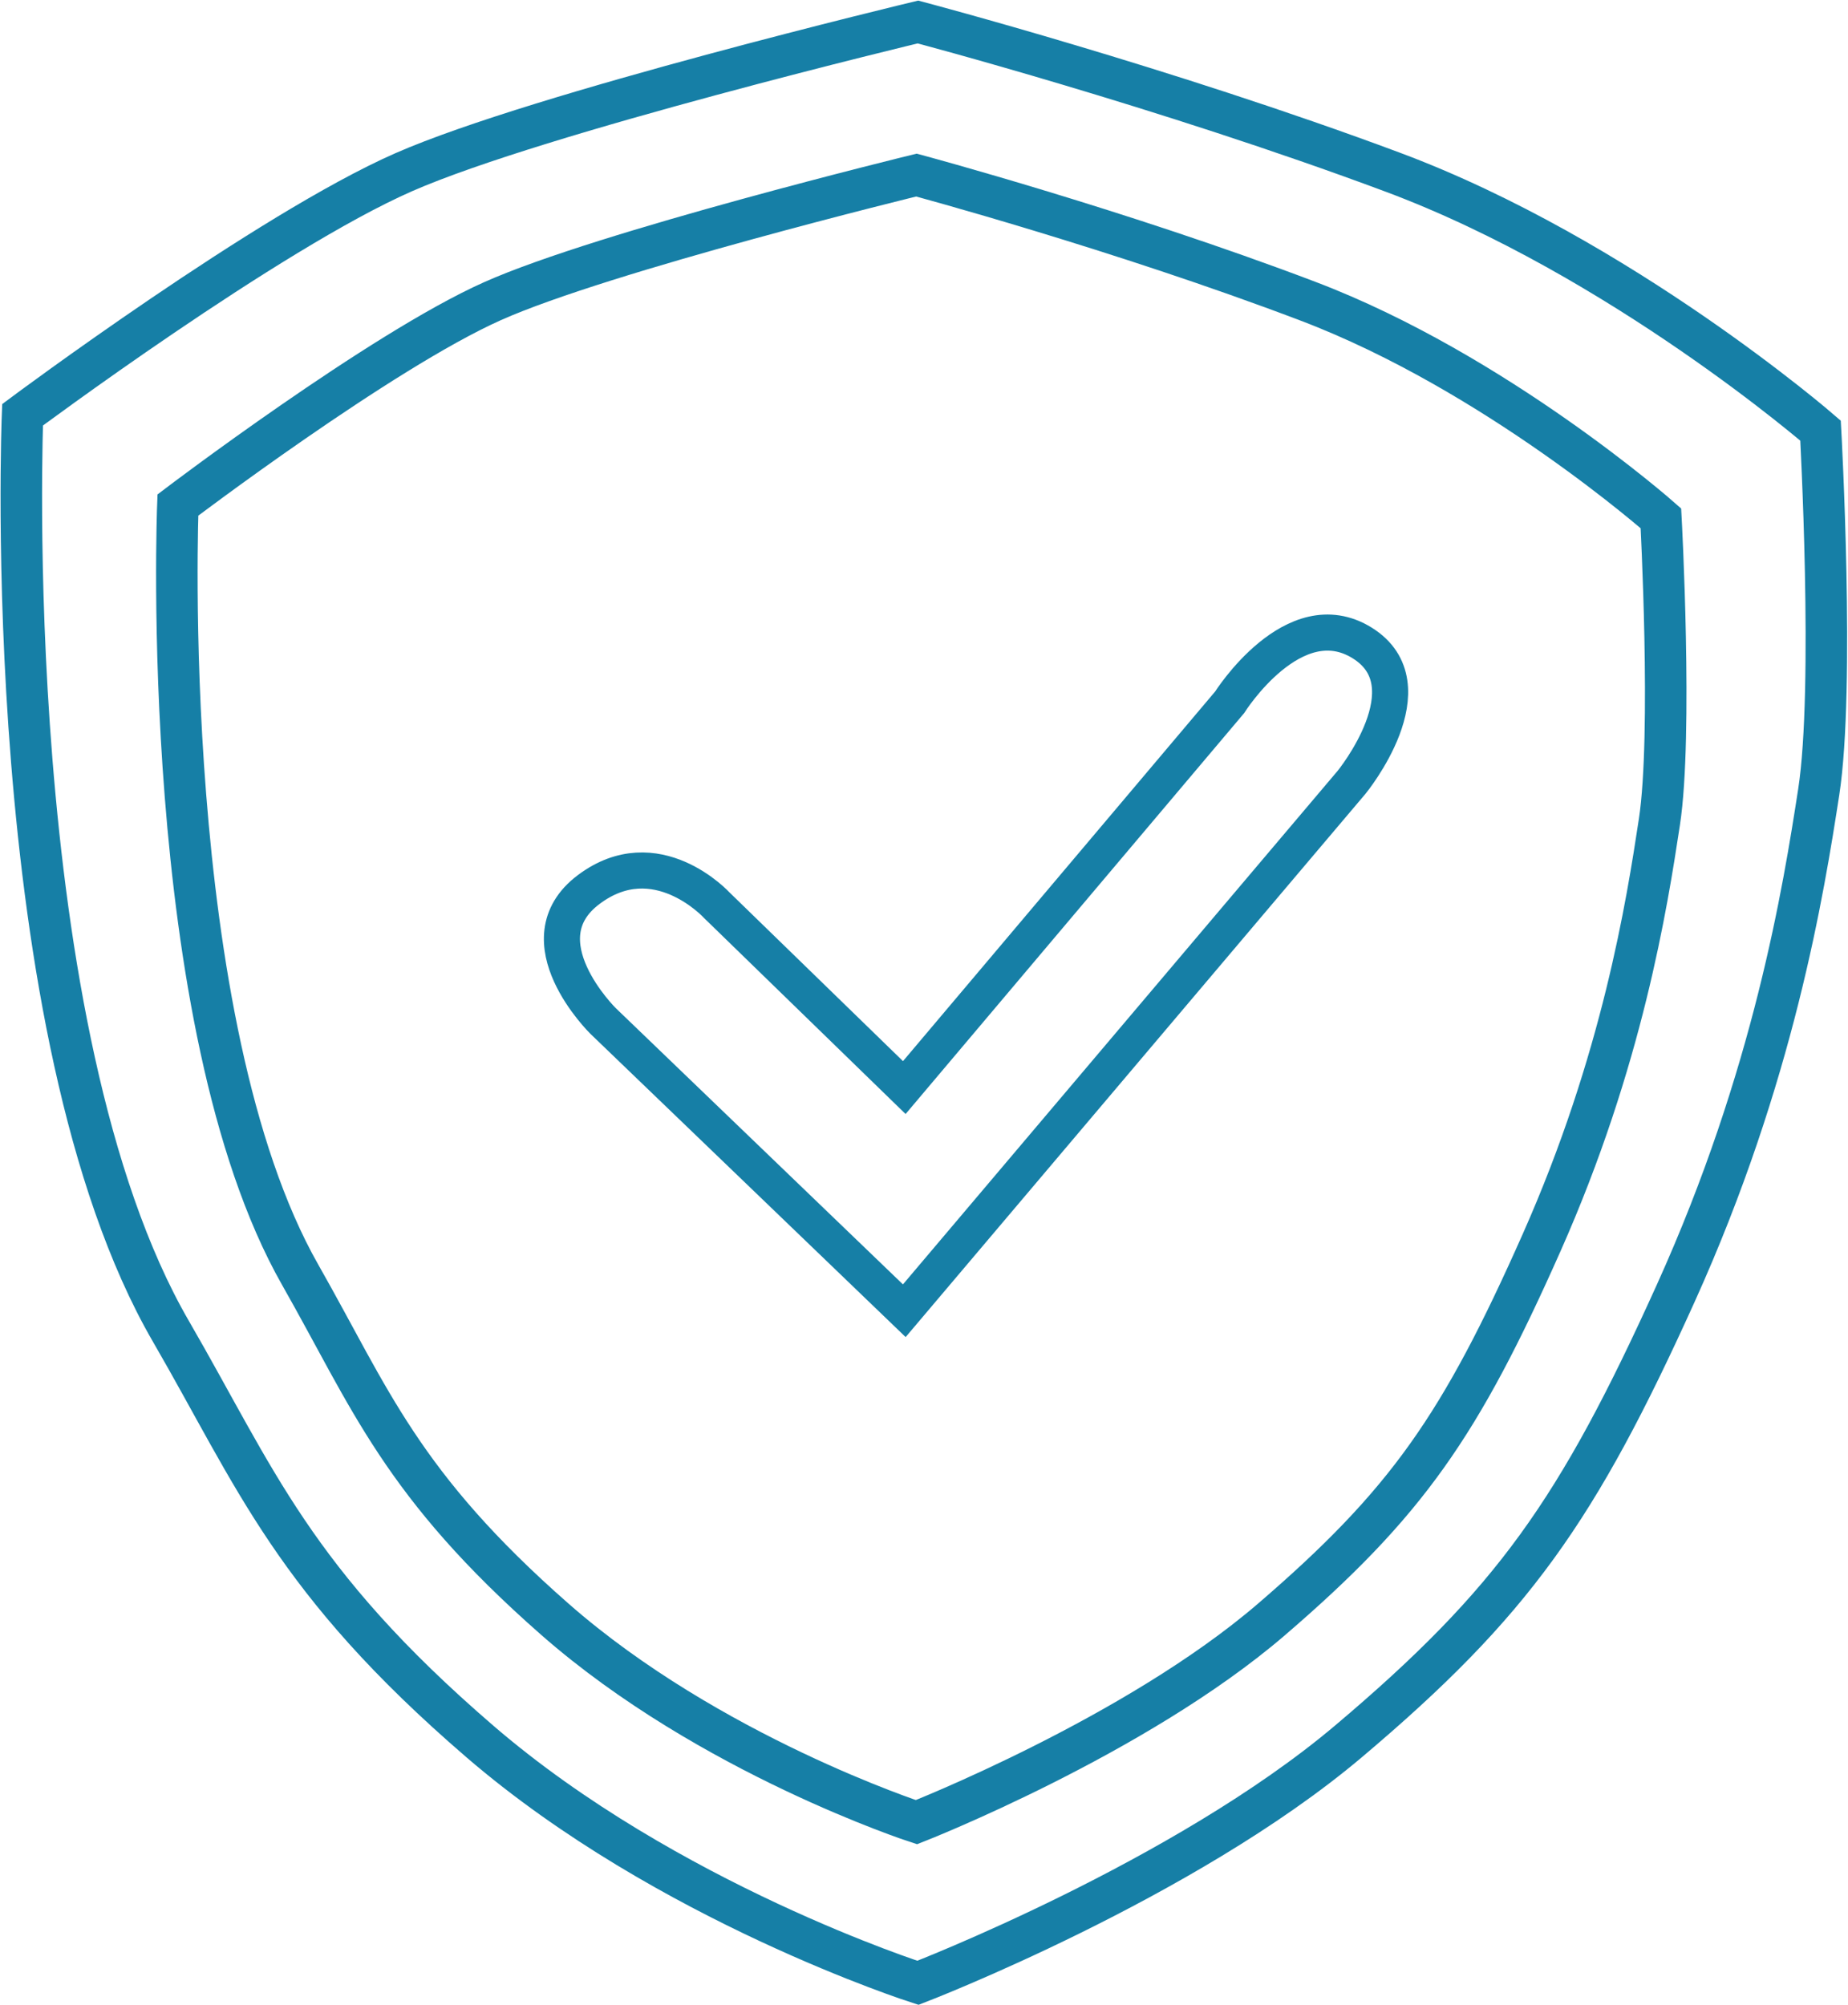<?xml version="1.0" encoding="UTF-8"?>
<svg width="1024px" height="1111px" viewBox="0 0 1024 1111" version="1.1" xmlns="http://www.w3.org/2000/svg" xmlns:xlink="http://www.w3.org/1999/xlink">
    <!-- Generator: Sketch 41.2 (35397) - http://www.bohemiancoding.com/sketch -->
    <title>Group 7</title>
    <desc>Created with Sketch.</desc>
    <defs></defs>
    <g id="Page-1" stroke="none" stroke-width="1" fill="none" fill-rule="evenodd">
        <g id="Group-7" transform="translate(11, 12)" stroke="#167FA6">
            <path d="M497.641,0.188 C497.641,0.188 634.375,36.25 760.703,83.391 C887.031,130.531 997.781,226.578 997.781,226.578 C997.781,226.578 1005.694,369.17 996.781,426.781 C988.389,481.028 971.961,584.221 917.594,704.406 C863.227,824.591 827.389,875.806 736.109,952.859 C644.83,1029.913 497.641,1086.547 497.641,1086.547 C497.641,1086.547 358.537,1042.079 254.938,952.859 C151.338,863.64 130.917,807.113 83.656,725.516 C-12.292,559.859 1.5,217.812 1.5,217.812 C1.5,217.812 137.587,116.36 212.75,83.391 C287.913,50.422 497.641,0.188 497.641,0.188 Z" id="Path-4" stroke-width="23"></path>
            <path d="M496.798,85 C496.798,85 609.581,115.293 713.78,154.891 C817.979,194.489 909.329,275.169 909.329,275.169 C909.329,275.169 915.856,394.947 908.504,443.341 C901.582,488.908 888.031,575.591 843.188,676.547 C798.345,777.503 768.785,820.523 693.494,885.249 C618.204,949.974 496.798,997.547 496.798,997.547 C496.798,997.547 382.062,960.194 296.61,885.249 C211.158,810.304 194.314,762.821 155.332,694.279 C76.191,555.126 87.567,267.806 87.567,267.806 C87.567,267.806 199.816,182.585 261.812,154.891 C323.809,127.197 496.798,85 496.798,85 Z" id="Path-4-Copy" stroke-width="23"></path>
            <path d="M490.078,590.555 L670.359,377.109 C670.359,377.109 705.867,320.656 743.805,344.223 C781.742,367.789 737.969,421.375 737.969,421.375 L490.078,714.188 L323.156,553.633 C323.156,553.633 277.742,509 315.156,480.867 C352.57,452.734 386.25,489.594 386.25,489.594 L490.078,590.555 Z" id="Path-5" stroke-width="20"></path>
        </g>
    </g>
</svg>